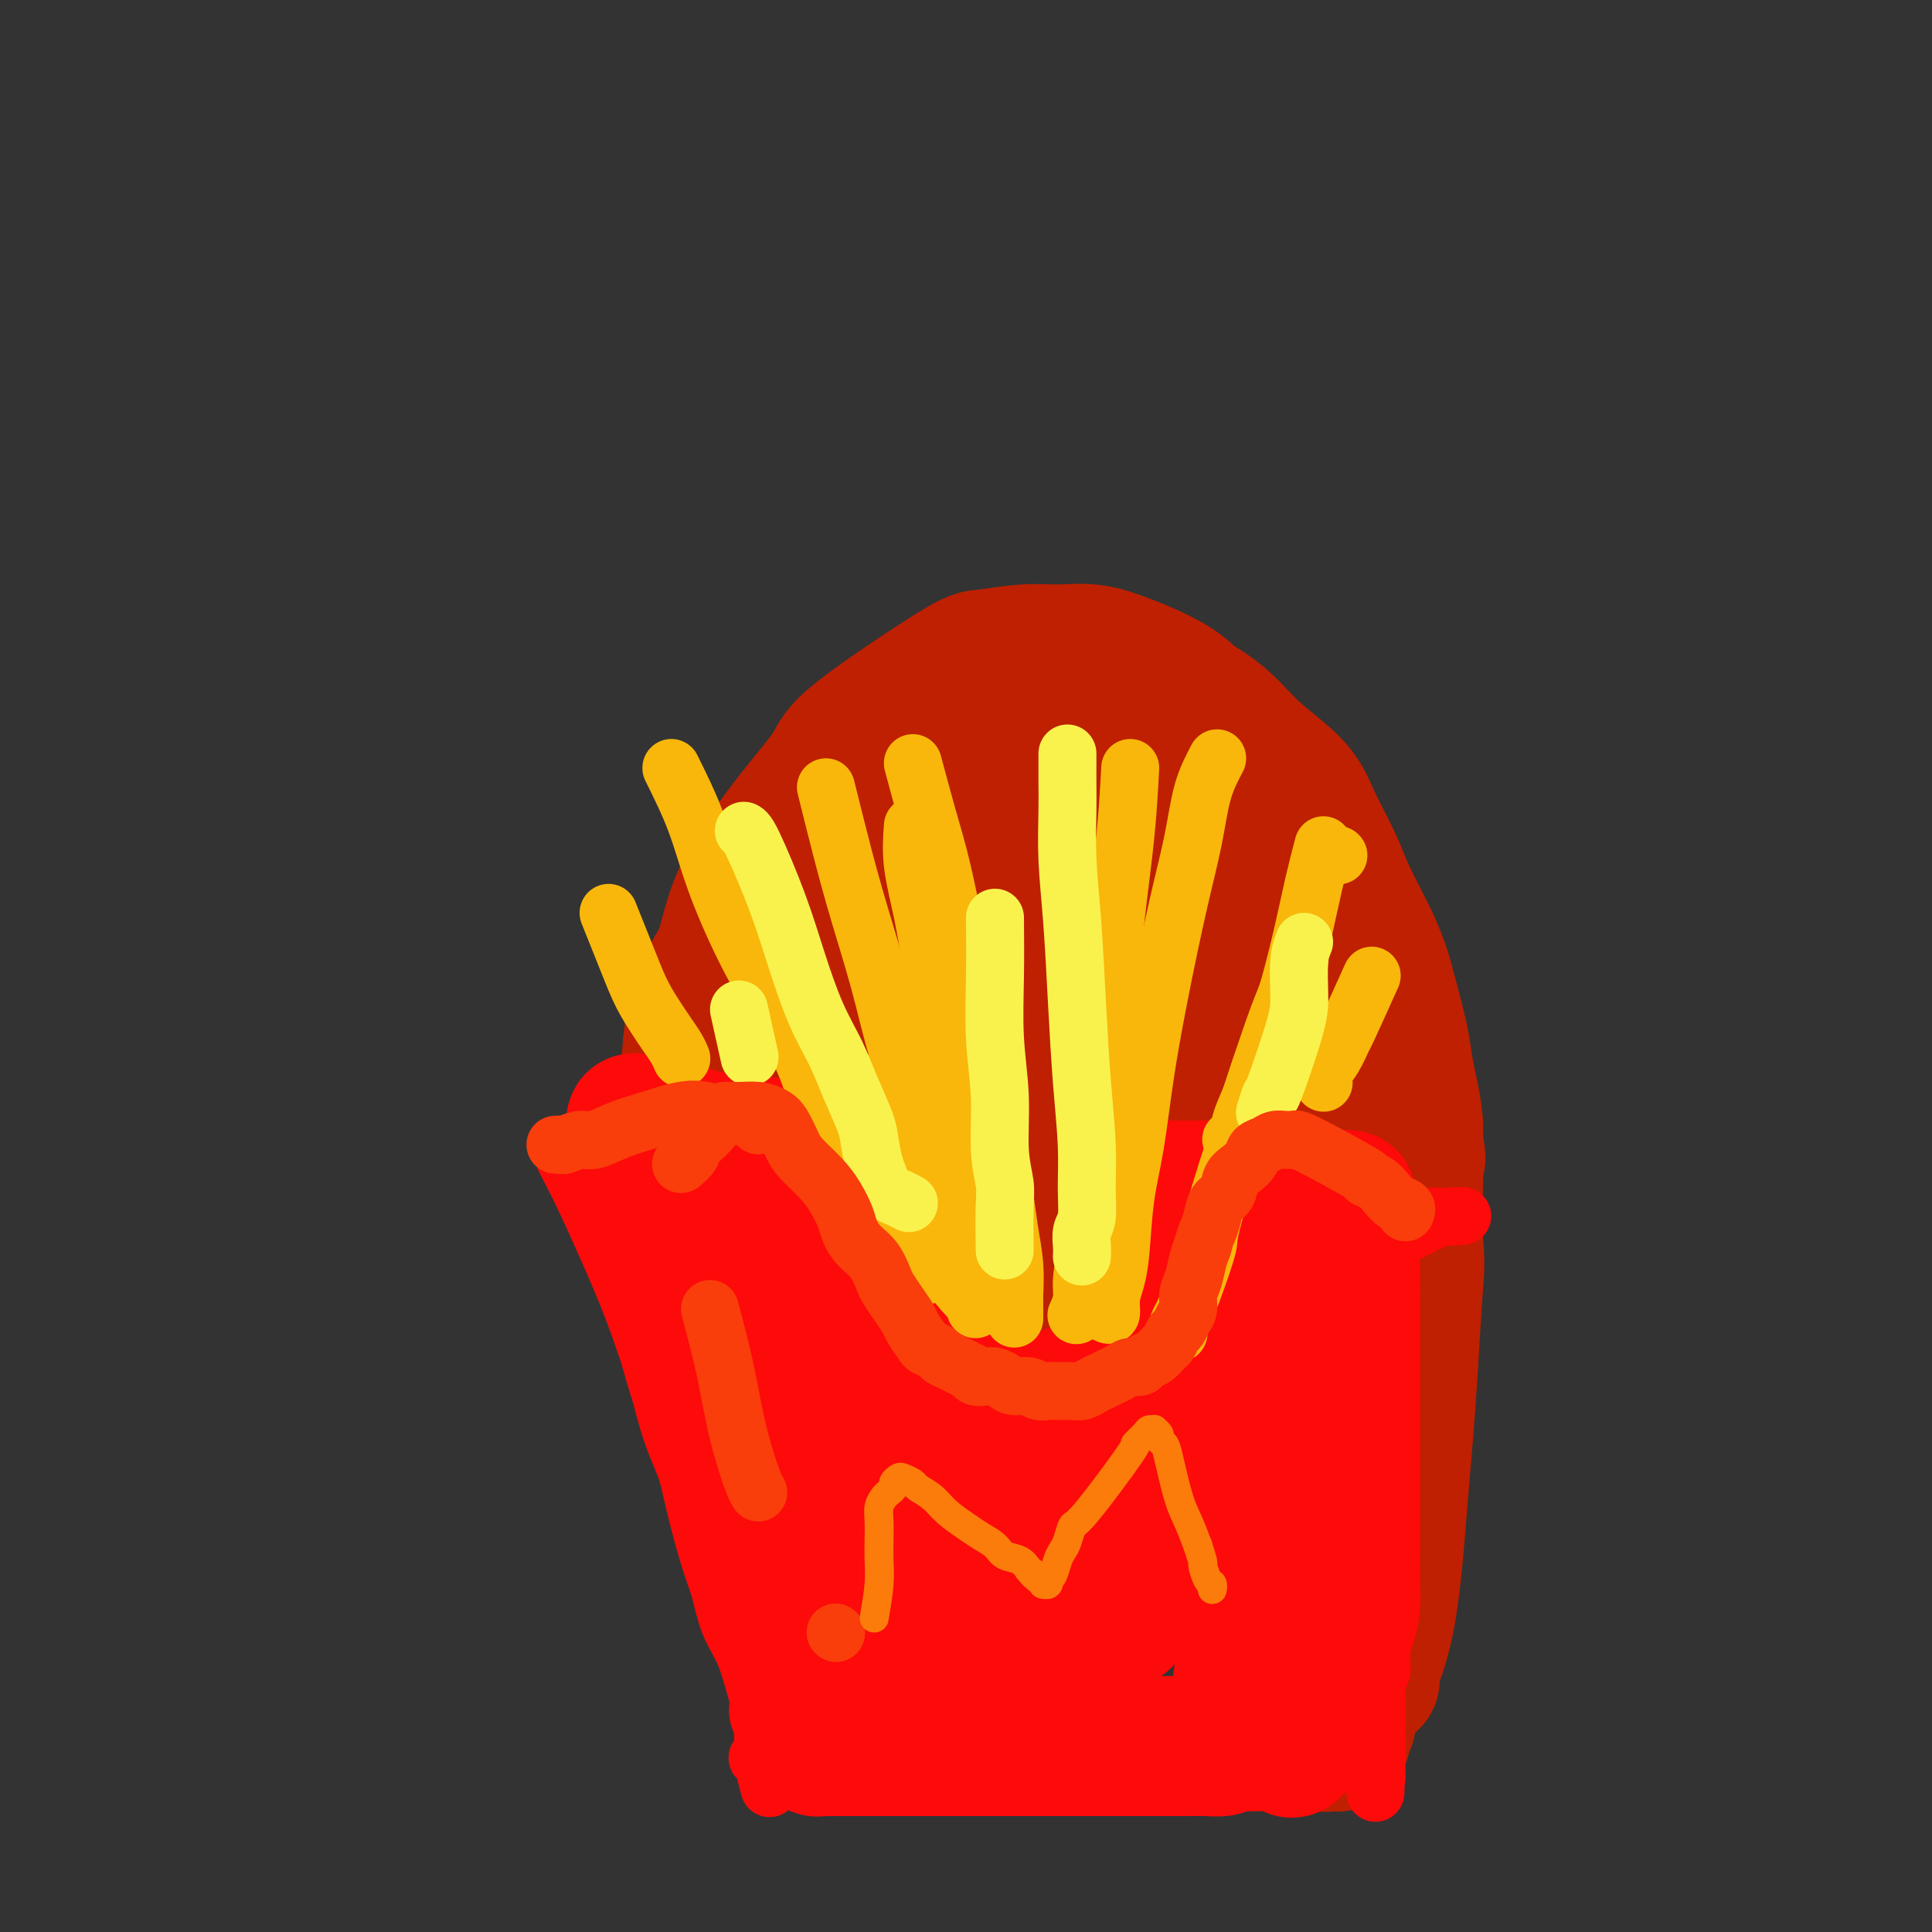 <svg viewBox='0 0 400 400' version='1.1' xmlns='http://www.w3.org/2000/svg' xmlns:xlink='http://www.w3.org/1999/xlink'><rect x="0" y="0" width="400" height="400" fill="#333333" stroke="none"/><g fill='none' stroke='#BF2001' stroke-width='28' stroke-linecap='round' stroke-linejoin='round'><path d='M158,217c-0.489,-1.506 -0.977,-3.012 -1,-5c-0.023,-1.988 0.420,-4.458 1,-7c0.580,-2.542 1.298,-5.155 2,-8c0.702,-2.845 1.388,-5.923 2,-8c0.612,-2.077 1.148,-3.153 2,-5c0.852,-1.847 2.019,-4.466 3,-7c0.981,-2.534 1.777,-4.985 3,-7c1.223,-2.015 2.875,-3.594 4,-5c1.125,-1.406 1.723,-2.638 3,-4c1.277,-1.362 3.233,-2.852 5,-4c1.767,-1.148 3.346,-1.954 5,-3c1.654,-1.046 3.382,-2.333 5,-3c1.618,-0.667 3.127,-0.715 5,-1c1.873,-0.285 4.109,-0.806 6,-1c1.891,-0.194 3.436,-0.060 5,0c1.564,0.060 3.148,0.046 5,0c1.852,-0.046 3.972,-0.122 6,0c2.028,0.122 3.966,0.444 6,1c2.034,0.556 4.165,1.345 6,2c1.835,0.655 3.372,1.175 5,2c1.628,0.825 3.345,1.953 5,3c1.655,1.047 3.248,2.013 5,3c1.752,0.987 3.664,1.997 5,3c1.336,1.003 2.096,2.001 3,3c0.904,0.999 1.952,2.000 3,3'/><path d='M257,169c5.307,3.655 2.574,3.292 2,4c-0.574,0.708 1.012,2.487 2,4c0.988,1.513 1.379,2.758 2,4c0.621,1.242 1.472,2.479 2,4c0.528,1.521 0.734,3.326 1,5c0.266,1.674 0.593,3.218 1,5c0.407,1.782 0.894,3.802 1,6c0.106,2.198 -0.168,4.572 0,7c0.168,2.428 0.777,4.908 1,7c0.223,2.092 0.060,3.795 0,6c-0.060,2.205 -0.016,4.912 0,7c0.016,2.088 0.004,3.557 0,5c-0.004,1.443 -0.000,2.860 0,4c0.000,1.140 -0.004,2.005 0,3c0.004,0.995 0.015,2.121 0,3c-0.015,0.879 -0.057,1.510 0,2c0.057,0.490 0.214,0.838 0,1c-0.214,0.162 -0.800,0.137 -1,0c-0.200,-0.137 -0.015,-0.387 0,-1c0.015,-0.613 -0.140,-1.590 0,-3c0.140,-1.410 0.573,-3.252 1,-5c0.427,-1.748 0.846,-3.401 1,-5c0.154,-1.599 0.041,-3.146 0,-5c-0.041,-1.854 -0.011,-4.017 0,-6c0.011,-1.983 0.004,-3.786 0,-6c-0.004,-2.214 -0.004,-4.839 0,-7c0.004,-2.161 0.012,-3.858 0,-6c-0.012,-2.142 -0.044,-4.729 0,-7c0.044,-2.271 0.166,-4.227 0,-6c-0.166,-1.773 -0.619,-3.364 -1,-5c-0.381,-1.636 -0.691,-3.318 -1,-5'/><path d='M268,179c-0.526,-11.275 -1.340,-5.961 -2,-5c-0.660,0.961 -1.166,-2.429 -2,-5c-0.834,-2.571 -1.996,-4.322 -3,-6c-1.004,-1.678 -1.852,-3.281 -3,-5c-1.148,-1.719 -2.598,-3.552 -4,-5c-1.402,-1.448 -2.757,-2.511 -4,-4c-1.243,-1.489 -2.375,-3.404 -4,-5c-1.625,-1.596 -3.743,-2.874 -6,-4c-2.257,-1.126 -4.653,-2.102 -7,-3c-2.347,-0.898 -4.644,-1.719 -7,-2c-2.356,-0.281 -4.772,-0.021 -7,0c-2.228,0.021 -4.270,-0.196 -7,0c-2.730,0.196 -6.148,0.806 -8,1c-1.852,0.194 -2.136,-0.027 -7,3c-4.864,3.027 -14.307,9.301 -19,13c-4.693,3.699 -4.637,4.824 -6,7c-1.363,2.176 -4.147,5.403 -7,9c-2.853,3.597 -5.776,7.563 -8,11c-2.224,3.437 -3.748,6.345 -5,10c-1.252,3.655 -2.230,8.057 -3,11c-0.770,2.943 -1.331,4.426 -2,7c-0.669,2.574 -1.447,6.239 -2,9c-0.553,2.761 -0.880,4.616 -1,6c-0.120,1.384 -0.032,2.295 0,3c0.032,0.705 0.007,1.204 0,2c-0.007,0.796 0.004,1.890 0,2c-0.004,0.110 -0.022,-0.764 0,-1c0.022,-0.236 0.083,0.167 0,0c-0.083,-0.167 -0.309,-0.905 0,-2c0.309,-1.095 1.155,-2.548 2,-4'/><path d='M146,222c0.812,-2.297 1.840,-4.540 3,-8c1.160,-3.460 2.450,-8.136 4,-12c1.550,-3.864 3.361,-6.916 5,-10c1.639,-3.084 3.108,-6.200 5,-9c1.892,-2.800 4.209,-5.283 6,-8c1.791,-2.717 3.058,-5.668 5,-8c1.942,-2.332 4.558,-4.045 7,-6c2.442,-1.955 4.708,-4.154 7,-6c2.292,-1.846 4.610,-3.341 7,-5c2.390,-1.659 4.852,-3.482 7,-5c2.148,-1.518 3.982,-2.731 6,-4c2.018,-1.269 4.220,-2.595 6,-3c1.780,-0.405 3.138,0.109 5,0c1.862,-0.109 4.226,-0.842 7,-1c2.774,-0.158 5.956,0.258 8,1c2.044,0.742 2.949,1.810 5,3c2.051,1.190 5.247,2.503 8,4c2.753,1.497 5.062,3.179 7,5c1.938,1.821 3.504,3.782 6,6c2.496,2.218 5.921,4.692 8,7c2.079,2.308 2.812,4.450 4,7c1.188,2.550 2.832,5.508 4,8c1.168,2.492 1.861,4.517 3,7c1.139,2.483 2.725,5.423 4,8c1.275,2.577 2.239,4.792 3,7c0.761,2.208 1.318,4.411 2,7c0.682,2.589 1.489,5.564 2,8c0.511,2.436 0.724,4.333 1,6c0.276,1.667 0.613,3.103 1,5c0.387,1.897 0.825,4.256 1,6c0.175,1.744 0.088,2.872 0,4'/><path d='M293,236c1.082,6.140 0.286,3.492 0,3c-0.286,-0.492 -0.062,1.174 0,2c0.062,0.826 -0.039,0.813 0,1c0.039,0.187 0.219,0.575 0,1c-0.219,0.425 -0.838,0.887 -1,1c-0.162,0.113 0.134,-0.125 0,0c-0.134,0.125 -0.699,0.612 -1,1c-0.301,0.388 -0.340,0.677 -1,1c-0.660,0.323 -1.942,0.682 -3,1c-1.058,0.318 -1.893,0.596 -3,1c-1.107,0.404 -2.485,0.934 -4,1c-1.515,0.066 -3.165,-0.334 -5,0c-1.835,0.334 -3.853,1.400 -6,2c-2.147,0.600 -4.421,0.735 -7,1c-2.579,0.265 -5.462,0.660 -8,1c-2.538,0.340 -4.730,0.624 -8,1c-3.270,0.376 -7.616,0.843 -11,1c-3.384,0.157 -5.805,0.002 -9,0c-3.195,-0.002 -7.165,0.147 -11,0c-3.835,-0.147 -7.534,-0.592 -11,-1c-3.466,-0.408 -6.697,-0.779 -10,-1c-3.303,-0.221 -6.677,-0.291 -10,-1c-3.323,-0.709 -6.594,-2.057 -10,-3c-3.406,-0.943 -6.946,-1.480 -10,-2c-3.054,-0.520 -5.620,-1.022 -8,-2c-2.380,-0.978 -4.572,-2.430 -6,-3c-1.428,-0.570 -2.093,-0.258 -3,-1c-0.907,-0.742 -2.058,-2.539 -3,-4c-0.942,-1.461 -1.677,-2.586 -2,-4c-0.323,-1.414 -0.235,-3.118 0,-6c0.235,-2.882 0.618,-6.941 1,-11'/><path d='M143,216c0.435,-4.678 1.024,-7.871 3,-12c1.976,-4.129 5.339,-9.192 9,-13c3.661,-3.808 7.621,-6.360 11,-9c3.379,-2.640 6.179,-5.369 10,-8c3.821,-2.631 8.665,-5.165 13,-7c4.335,-1.835 8.163,-2.971 11,-4c2.837,-1.029 4.683,-1.950 7,-2c2.317,-0.050 5.106,0.771 8,1c2.894,0.229 5.893,-0.135 10,1c4.107,1.135 9.322,3.767 13,6c3.678,2.233 5.818,4.065 8,6c2.182,1.935 4.405,3.971 6,6c1.595,2.029 2.561,4.051 3,6c0.439,1.949 0.351,3.826 0,6c-0.351,2.174 -0.964,4.647 -2,7c-1.036,2.353 -2.496,4.586 -4,7c-1.504,2.414 -3.052,5.007 -5,7c-1.948,1.993 -4.295,3.385 -7,5c-2.705,1.615 -5.767,3.453 -10,5c-4.233,1.547 -9.636,2.801 -14,4c-4.364,1.199 -7.690,2.341 -11,3c-3.310,0.659 -6.606,0.836 -9,1c-2.394,0.164 -3.888,0.317 -6,0c-2.112,-0.317 -4.844,-1.103 -7,-2c-2.156,-0.897 -3.738,-1.906 -5,-3c-1.262,-1.094 -2.206,-2.274 -3,-3c-0.794,-0.726 -1.439,-0.998 -1,-3c0.439,-2.002 1.963,-5.732 4,-10c2.037,-4.268 4.587,-9.072 8,-13c3.413,-3.928 7.689,-6.979 11,-9c3.311,-2.021 5.655,-3.010 8,-4'/><path d='M202,185c3.742,-2.448 3.598,-2.067 5,-2c1.402,0.067 4.349,-0.179 7,0c2.651,0.179 5.007,0.785 7,2c1.993,1.215 3.624,3.041 5,5c1.376,1.959 2.496,4.050 3,6c0.504,1.950 0.393,3.757 0,6c-0.393,2.243 -1.067,4.921 -2,7c-0.933,2.079 -2.126,3.560 -4,5c-1.874,1.440 -4.430,2.839 -7,4c-2.570,1.161 -5.155,2.082 -8,3c-2.845,0.918 -5.949,1.831 -9,2c-3.051,0.169 -6.049,-0.405 -9,-1c-2.951,-0.595 -5.854,-1.210 -8,-2c-2.146,-0.790 -3.533,-1.753 -5,-3c-1.467,-1.247 -3.013,-2.777 -3,-6c0.013,-3.223 1.586,-8.139 3,-11c1.414,-2.861 2.669,-3.668 5,-5c2.331,-1.332 5.739,-3.188 10,-4c4.261,-0.812 9.374,-0.580 14,0c4.626,0.580 8.767,1.508 13,4c4.233,2.492 8.560,6.547 12,10c3.440,3.453 5.992,6.305 8,9c2.008,2.695 3.473,5.234 4,7c0.527,1.766 0.116,2.758 0,4c-0.116,1.242 0.061,2.734 -1,4c-1.061,1.266 -3.362,2.306 -5,3c-1.638,0.694 -2.613,1.042 -5,1c-2.387,-0.042 -6.186,-0.475 -10,-1c-3.814,-0.525 -7.642,-1.141 -11,-2c-3.358,-0.859 -6.245,-1.960 -9,-3c-2.755,-1.040 -5.377,-2.020 -8,-3'/><path d='M194,224c-6.664,-1.754 -4.324,-1.641 -4,-2c0.324,-0.359 -1.367,-1.192 -2,-2c-0.633,-0.808 -0.206,-1.592 0,-2c0.206,-0.408 0.193,-0.439 2,-1c1.807,-0.561 5.436,-1.652 10,-2c4.564,-0.348 10.065,0.046 15,1c4.935,0.954 9.306,2.467 13,4c3.694,1.533 6.710,3.085 9,5c2.290,1.915 3.852,4.191 5,6c1.148,1.809 1.881,3.150 2,4c0.119,0.850 -0.377,1.209 -1,2c-0.623,0.791 -1.373,2.012 -3,3c-1.627,0.988 -4.131,1.741 -6,2c-1.869,0.259 -3.103,0.022 -5,0c-1.897,-0.022 -4.457,0.171 -8,0c-3.543,-0.171 -8.071,-0.707 -10,-1c-1.929,-0.293 -1.261,-0.344 -2,-1c-0.739,-0.656 -2.887,-1.919 -5,-3c-2.113,-1.081 -4.192,-1.981 -6,-3c-1.808,-1.019 -3.343,-2.158 -5,-3c-1.657,-0.842 -3.434,-1.388 -5,-2c-1.566,-0.612 -2.922,-1.288 -4,-2c-1.078,-0.712 -1.878,-1.458 -3,-2c-1.122,-0.542 -2.567,-0.881 -4,-1c-1.433,-0.119 -2.855,-0.019 -4,0c-1.145,0.019 -2.012,-0.045 -3,0c-0.988,0.045 -2.096,0.197 -3,0c-0.904,-0.197 -1.603,-0.744 -2,-1c-0.397,-0.256 -0.491,-0.223 -1,0c-0.509,0.223 -1.431,0.635 -2,1c-0.569,0.365 -0.784,0.682 -1,1'/><path d='M161,225c-3.272,0.166 -1.451,0.580 -1,1c0.451,0.420 -0.468,0.844 -1,1c-0.532,0.156 -0.679,0.042 -1,0c-0.321,-0.042 -0.817,-0.011 -1,0c-0.183,0.011 -0.052,0.003 0,0c0.052,-0.003 0.026,-0.002 0,0'/><path d='M143,231c0.347,1.290 0.693,2.580 1,4c0.307,1.420 0.574,2.972 1,5c0.426,2.028 1.011,4.534 2,7c0.989,2.466 2.382,4.892 4,8c1.618,3.108 3.460,6.897 5,10c1.540,3.103 2.780,5.521 5,9c2.220,3.479 5.422,8.021 8,12c2.578,3.979 4.532,7.395 6,10c1.468,2.605 2.450,4.398 4,6c1.550,1.602 3.667,3.012 6,4c2.333,0.988 4.882,1.553 7,2c2.118,0.447 3.806,0.776 6,1c2.194,0.224 4.894,0.345 8,0c3.106,-0.345 6.616,-1.155 10,-2c3.384,-0.845 6.641,-1.726 10,-3c3.359,-1.274 6.821,-2.943 10,-5c3.179,-2.057 6.077,-4.502 9,-7c2.923,-2.498 5.871,-5.048 8,-7c2.129,-1.952 3.438,-3.307 5,-5c1.562,-1.693 3.377,-3.724 5,-6c1.623,-2.276 3.054,-4.796 4,-7c0.946,-2.204 1.409,-4.094 2,-6c0.591,-1.906 1.312,-3.830 2,-6c0.688,-2.170 1.344,-4.585 2,-7'/><path d='M273,248c1.530,-5.100 0.354,-4.849 0,-6c-0.354,-1.151 0.116,-3.705 0,-6c-0.116,-2.295 -0.816,-4.330 -1,-6c-0.184,-1.670 0.147,-2.975 0,-4c-0.147,-1.025 -0.773,-1.769 -1,-2c-0.227,-0.231 -0.056,0.051 0,0c0.056,-0.051 -0.002,-0.437 0,0c0.002,0.437 0.066,1.695 0,4c-0.066,2.305 -0.260,5.656 -1,10c-0.740,4.344 -2.025,9.681 -3,14c-0.975,4.319 -1.641,7.619 -4,12c-2.359,4.381 -6.409,9.842 -10,14c-3.591,4.158 -6.721,7.013 -10,10c-3.279,2.987 -6.708,6.106 -10,8c-3.292,1.894 -6.448,2.563 -9,3c-2.552,0.437 -4.498,0.643 -7,1c-2.502,0.357 -5.558,0.866 -8,1c-2.442,0.134 -4.269,-0.108 -7,-1c-2.731,-0.892 -6.367,-2.435 -9,-4c-2.633,-1.565 -4.264,-3.152 -6,-5c-1.736,-1.848 -3.576,-3.955 -5,-6c-1.424,-2.045 -2.431,-4.026 -3,-6c-0.569,-1.974 -0.699,-3.940 -1,-6c-0.301,-2.060 -0.772,-4.214 -1,-6c-0.228,-1.786 -0.213,-3.206 0,-4c0.213,-0.794 0.622,-0.963 1,-1c0.378,-0.037 0.723,0.059 2,1c1.277,0.941 3.487,2.726 6,5c2.513,2.274 5.331,5.035 9,8c3.669,2.965 8.191,6.133 12,8c3.809,1.867 6.904,2.434 10,3'/><path d='M217,287c3.249,0.790 6.372,1.265 9,1c2.628,-0.265 4.759,-1.271 9,-3c4.241,-1.729 10.590,-4.180 15,-7c4.410,-2.820 6.880,-6.009 10,-9c3.120,-2.991 6.891,-5.785 10,-8c3.109,-2.215 5.555,-3.851 7,-5c1.445,-1.149 1.890,-1.810 3,-3c1.110,-1.190 2.886,-2.908 4,-4c1.114,-1.092 1.567,-1.558 2,-2c0.433,-0.442 0.845,-0.860 1,-1c0.155,-0.140 0.053,-0.002 0,0c-0.053,0.002 -0.056,-0.132 0,0c0.056,0.132 0.172,0.529 0,1c-0.172,0.471 -0.632,1.017 -1,2c-0.368,0.983 -0.645,2.405 -1,4c-0.355,1.595 -0.787,3.365 -2,6c-1.213,2.635 -3.206,6.136 -4,8c-0.794,1.864 -0.389,2.091 -1,4c-0.611,1.909 -2.239,5.501 -4,8c-1.761,2.499 -3.657,3.904 -5,6c-1.343,2.096 -2.134,4.882 -4,7c-1.866,2.118 -4.807,3.569 -7,5c-2.193,1.431 -3.638,2.841 -6,4c-2.362,1.159 -5.640,2.069 -8,3c-2.360,0.931 -3.801,1.885 -6,3c-2.199,1.115 -5.157,2.390 -8,3c-2.843,0.610 -5.571,0.556 -8,1c-2.429,0.444 -4.558,1.387 -7,2c-2.442,0.613 -5.196,0.896 -7,1c-1.804,0.104 -2.658,0.030 -4,0c-1.342,-0.030 -3.171,-0.015 -5,0'/><path d='M199,314c-5.710,0.666 -4.487,0.330 -5,0c-0.513,-0.330 -2.764,-0.654 -4,-1c-1.236,-0.346 -1.456,-0.713 -2,-1c-0.544,-0.287 -1.411,-0.493 -2,-1c-0.589,-0.507 -0.901,-1.314 -1,-2c-0.099,-0.686 0.016,-1.249 0,-2c-0.016,-0.751 -0.163,-1.688 0,-3c0.163,-1.312 0.637,-2.999 1,-5c0.363,-2.001 0.617,-4.318 1,-7c0.383,-2.682 0.895,-5.731 2,-9c1.105,-3.269 2.803,-6.758 5,-10c2.197,-3.242 4.894,-6.237 7,-9c2.106,-2.763 3.621,-5.293 7,-8c3.379,-2.707 8.623,-5.590 13,-8c4.377,-2.410 7.889,-4.345 11,-6c3.111,-1.655 5.823,-3.029 9,-4c3.177,-0.971 6.821,-1.537 9,-2c2.179,-0.463 2.894,-0.821 6,-2c3.106,-1.179 8.602,-3.178 11,-4c2.398,-0.822 1.697,-0.467 3,-1c1.303,-0.533 4.611,-1.955 7,-3c2.389,-1.045 3.858,-1.715 5,-2c1.142,-0.285 1.955,-0.187 3,0c1.045,0.187 2.321,0.463 3,1c0.679,0.537 0.760,1.337 1,2c0.240,0.663 0.639,1.191 1,2c0.361,0.809 0.685,1.899 1,3c0.315,1.101 0.620,2.213 1,4c0.380,1.787 0.833,4.250 1,6c0.167,1.750 0.048,2.786 0,5c-0.048,2.214 -0.024,5.607 0,9'/><path d='M293,256c0.512,5.884 0.292,7.095 0,11c-0.292,3.905 -0.656,10.503 -1,16c-0.344,5.497 -0.670,9.891 -1,14c-0.330,4.109 -0.666,7.933 -1,12c-0.334,4.067 -0.667,8.378 -1,12c-0.333,3.622 -0.667,6.557 -1,9c-0.333,2.443 -0.663,4.395 -1,6c-0.337,1.605 -0.679,2.864 -1,4c-0.321,1.136 -0.621,2.150 -1,3c-0.379,0.850 -0.837,1.535 -1,2c-0.163,0.465 -0.030,0.711 0,1c0.030,0.289 -0.044,0.621 0,1c0.044,0.379 0.204,0.805 0,1c-0.204,0.195 -0.773,0.160 -1,0c-0.227,-0.160 -0.114,-0.444 0,-1c0.114,-0.556 0.228,-1.385 0,-2c-0.228,-0.615 -0.797,-1.015 -1,-2c-0.203,-0.985 -0.041,-2.554 0,-4c0.041,-1.446 -0.041,-2.769 0,-5c0.041,-2.231 0.203,-5.370 0,-8c-0.203,-2.630 -0.772,-4.751 -1,-7c-0.228,-2.249 -0.114,-4.624 0,-7'/><path d='M281,312c-0.464,-5.961 -0.125,-3.865 0,-4c0.125,-0.135 0.037,-2.501 0,-4c-0.037,-1.499 -0.024,-2.131 0,-3c0.024,-0.869 0.059,-1.974 0,-3c-0.059,-1.026 -0.212,-1.974 0,-3c0.212,-1.026 0.789,-2.131 1,-3c0.211,-0.869 0.057,-1.503 0,-2c-0.057,-0.497 -0.016,-0.856 0,-1c0.016,-0.144 0.008,-0.072 0,0'/><path d='M284,230c0.029,1.758 0.058,3.515 0,5c-0.058,1.485 -0.201,2.696 0,6c0.201,3.304 0.748,8.700 1,14c0.252,5.300 0.209,10.506 0,16c-0.209,5.494 -0.585,11.278 -1,17c-0.415,5.722 -0.867,11.381 -1,16c-0.133,4.619 0.055,8.198 0,12c-0.055,3.802 -0.354,7.827 -1,11c-0.646,3.173 -1.641,5.494 -2,8c-0.359,2.506 -0.082,5.196 0,7c0.082,1.804 -0.031,2.721 0,4c0.031,1.279 0.204,2.920 0,4c-0.204,1.080 -0.787,1.600 -1,2c-0.213,0.400 -0.057,0.681 0,1c0.057,0.319 0.016,0.678 0,1c-0.016,0.322 -0.008,0.607 0,1c0.008,0.393 0.016,0.893 0,1c-0.016,0.107 -0.057,-0.178 0,0c0.057,0.178 0.212,0.821 0,1c-0.212,0.179 -0.793,-0.106 -1,0c-0.207,0.106 -0.042,0.603 0,1c0.042,0.397 -0.040,0.695 0,1c0.040,0.305 0.203,0.618 0,1c-0.203,0.382 -0.771,0.835 -1,1c-0.229,0.165 -0.118,0.044 0,0c0.118,-0.044 0.241,-0.012 0,0c-0.241,0.012 -0.848,0.003 -1,0c-0.152,-0.003 0.151,-0.001 0,0c-0.151,0.001 -0.758,0.000 -1,0c-0.242,-0.000 -0.121,-0.000 0,0'/><path d='M275,361c-0.868,0.536 -1.036,-0.625 -1,-1c0.036,-0.375 0.278,0.035 0,-1c-0.278,-1.035 -1.076,-3.515 -2,-6c-0.924,-2.485 -1.975,-4.976 -3,-9c-1.025,-4.024 -2.026,-9.580 -3,-14c-0.974,-4.420 -1.923,-7.705 -3,-11c-1.077,-3.295 -2.281,-6.602 -3,-10c-0.719,-3.398 -0.952,-6.888 -2,-10c-1.048,-3.112 -2.911,-5.845 -4,-9c-1.089,-3.155 -1.405,-6.730 -2,-10c-0.595,-3.270 -1.470,-6.235 -2,-9c-0.530,-2.765 -0.717,-5.330 -1,-7c-0.283,-1.670 -0.663,-2.447 -1,-4c-0.337,-1.553 -0.630,-3.883 -1,-5c-0.370,-1.117 -0.817,-1.020 -1,-2c-0.183,-0.980 -0.100,-3.037 0,-4c0.100,-0.963 0.219,-0.832 0,-1c-0.219,-0.168 -0.776,-0.633 -1,-1c-0.224,-0.367 -0.116,-0.635 0,-1c0.116,-0.365 0.238,-0.828 0,-1c-0.238,-0.172 -0.837,-0.052 -1,0c-0.163,0.052 0.111,0.035 0,0c-0.111,-0.035 -0.608,-0.088 -1,0c-0.392,0.088 -0.680,0.318 -2,1c-1.320,0.682 -3.674,1.815 -6,3c-2.326,1.185 -4.626,2.423 -7,4c-2.374,1.577 -4.822,3.495 -7,5c-2.178,1.505 -4.086,2.598 -6,4c-1.914,1.402 -3.832,3.115 -5,4c-1.168,0.885 -1.584,0.943 -2,1'/><path d='M208,267c-5.944,3.415 -2.304,1.451 -1,1c1.304,-0.451 0.272,0.610 0,1c-0.272,0.390 0.218,0.107 1,0c0.782,-0.107 1.858,-0.039 3,0c1.142,0.039 2.351,0.049 4,0c1.649,-0.049 3.738,-0.157 6,0c2.262,0.157 4.697,0.578 7,1c2.303,0.422 4.473,0.845 6,1c1.527,0.155 2.411,0.042 3,0c0.589,-0.042 0.883,-0.012 1,0c0.117,0.012 0.059,0.006 0,0'/></g>
<g fill='none' stroke='#FD0A0A' stroke-width='12' stroke-linecap='round' stroke-linejoin='round'><path d='M123,242c1.584,0.220 3.168,0.440 5,1c1.832,0.560 3.911,1.461 6,2c2.089,0.539 4.189,0.718 6,1c1.811,0.282 3.335,0.668 5,1c1.665,0.332 3.471,0.611 5,1c1.529,0.389 2.780,0.889 4,1c1.220,0.111 2.408,-0.166 4,0c1.592,0.166 3.590,0.776 5,1c1.410,0.224 2.234,0.064 3,0c0.766,-0.064 1.473,-0.031 2,0c0.527,0.031 0.873,0.060 1,0c0.127,-0.060 0.034,-0.208 0,0c-0.034,0.208 -0.010,0.774 0,1c0.010,0.226 0.005,0.113 0,0'/><path d='M169,251c7.121,1.405 1.922,0.418 0,0c-1.922,-0.418 -0.568,-0.267 0,0c0.568,0.267 0.348,0.651 0,1c-0.348,0.349 -0.826,0.663 -1,1c-0.174,0.337 -0.044,0.698 0,1c0.044,0.302 0.002,0.546 0,1c-0.002,0.454 0.037,1.118 0,2c-0.037,0.882 -0.151,1.983 0,3c0.151,1.017 0.565,1.949 1,3c0.435,1.051 0.890,2.221 1,3c0.110,0.779 -0.124,1.167 0,2c0.124,0.833 0.607,2.111 1,3c0.393,0.889 0.698,1.390 1,2c0.302,0.610 0.602,1.329 1,2c0.398,0.671 0.895,1.293 1,2c0.105,0.707 -0.183,1.497 0,2c0.183,0.503 0.837,0.717 1,1c0.163,0.283 -0.164,0.635 0,1c0.164,0.365 0.818,0.742 1,1c0.182,0.258 -0.107,0.398 0,1c0.107,0.602 0.610,1.667 1,2c0.390,0.333 0.667,-0.065 1,0c0.333,0.065 0.721,0.595 1,1c0.279,0.405 0.448,0.686 1,1c0.552,0.314 1.488,0.662 2,1c0.512,0.338 0.601,0.665 1,1c0.399,0.335 1.107,0.678 2,1c0.893,0.322 1.971,0.622 3,1c1.029,0.378 2.008,0.832 3,1c0.992,0.168 1.998,0.048 3,0c1.002,-0.048 2.001,-0.024 3,0'/><path d='M197,292c3.874,1.088 3.560,0.306 4,0c0.440,-0.306 1.636,-0.138 3,0c1.364,0.138 2.897,0.244 4,0c1.103,-0.244 1.776,-0.839 3,-1c1.224,-0.161 2.998,0.111 4,0c1.002,-0.111 1.231,-0.606 2,-1c0.769,-0.394 2.079,-0.687 3,-1c0.921,-0.313 1.454,-0.646 2,-1c0.546,-0.354 1.106,-0.728 2,-1c0.894,-0.272 2.123,-0.443 3,-1c0.877,-0.557 1.401,-1.500 2,-2c0.599,-0.500 1.274,-0.557 2,-1c0.726,-0.443 1.504,-1.274 2,-2c0.496,-0.726 0.711,-1.348 1,-2c0.289,-0.652 0.652,-1.333 1,-2c0.348,-0.667 0.683,-1.318 1,-2c0.317,-0.682 0.618,-1.393 1,-2c0.382,-0.607 0.844,-1.108 1,-2c0.156,-0.892 0.004,-2.174 0,-3c-0.004,-0.826 0.139,-1.195 0,-2c-0.139,-0.805 -0.562,-2.047 -1,-3c-0.438,-0.953 -0.892,-1.617 -1,-2c-0.108,-0.383 0.129,-0.485 0,-1c-0.129,-0.515 -0.623,-1.445 -1,-2c-0.377,-0.555 -0.637,-0.736 -1,-1c-0.363,-0.264 -0.828,-0.609 -1,-1c-0.172,-0.391 -0.049,-0.826 0,-1c0.049,-0.174 0.025,-0.087 0,0'/><path d='M233,255c-0.617,-2.011 0.339,-0.539 1,0c0.661,0.539 1.025,0.144 2,0c0.975,-0.144 2.561,-0.039 4,0c1.439,0.039 2.732,0.010 4,0c1.268,-0.010 2.510,-0.003 4,0c1.490,0.003 3.227,0.000 5,0c1.773,-0.000 3.580,0.001 5,0c1.420,-0.001 2.452,-0.004 4,0c1.548,0.004 3.612,0.015 5,0c1.388,-0.015 2.101,-0.057 3,0c0.899,0.057 1.984,0.211 3,0c1.016,-0.211 1.962,-0.788 3,-1c1.038,-0.212 2.169,-0.061 3,0c0.831,0.061 1.363,0.030 2,0c0.637,-0.030 1.378,-0.061 2,0c0.622,0.061 1.126,0.212 2,0c0.874,-0.212 2.118,-0.789 3,-1c0.882,-0.211 1.402,-0.055 2,0c0.598,0.055 1.273,0.011 2,0c0.727,-0.011 1.505,0.011 2,0c0.495,-0.011 0.707,-0.056 1,0c0.293,0.056 0.667,0.211 1,0c0.333,-0.211 0.625,-0.789 1,-1c0.375,-0.211 0.832,-0.057 1,0c0.168,0.057 0.048,0.016 0,0c-0.048,-0.016 -0.024,-0.008 0,0'/><path d='M298,252c9.816,-0.469 1.856,-0.141 -1,0c-2.856,0.141 -0.607,0.094 0,0c0.607,-0.094 -0.429,-0.237 -1,0c-0.571,0.237 -0.678,0.852 -1,1c-0.322,0.148 -0.860,-0.171 -1,0c-0.140,0.171 0.117,0.834 0,1c-0.117,0.166 -0.609,-0.163 -1,0c-0.391,0.163 -0.683,0.819 -1,1c-0.317,0.181 -0.659,-0.112 -1,0c-0.341,0.112 -0.680,0.631 -1,1c-0.320,0.369 -0.622,0.588 -1,1c-0.378,0.412 -0.833,1.016 -1,2c-0.167,0.984 -0.045,2.349 0,4c0.045,1.651 0.012,3.590 0,6c-0.012,2.410 -0.003,5.292 0,9c0.003,3.708 0.001,8.241 0,12c-0.001,3.759 0.001,6.745 0,10c-0.001,3.255 -0.003,6.779 0,10c0.003,3.221 0.011,6.139 0,9c-0.011,2.861 -0.040,5.666 0,8c0.040,2.334 0.151,4.196 0,6c-0.151,1.804 -0.562,3.550 -1,5c-0.438,1.450 -0.902,2.604 -1,4c-0.098,1.396 0.170,3.035 0,4c-0.170,0.965 -0.778,1.256 -1,2c-0.222,0.744 -0.060,1.943 0,3c0.060,1.057 0.016,1.974 0,3c-0.016,1.026 -0.004,2.162 0,3c0.004,0.838 0.001,1.380 0,2c-0.001,0.620 -0.000,1.320 0,2c0.000,0.680 0.000,1.340 0,2'/><path d='M285,363c-0.464,15.647 -0.124,4.766 0,1c0.124,-3.766 0.033,-0.417 0,1c-0.033,1.417 -0.009,0.901 0,1c0.009,0.099 0.002,0.811 0,1c-0.002,0.189 -0.001,-0.145 0,0c0.001,0.145 0.000,0.770 0,1c-0.000,0.230 -0.000,0.066 0,0c0.000,-0.066 0.000,-0.033 0,0'/><path d='M117,240c1.245,2.413 2.490,4.826 4,8c1.510,3.174 3.285,7.109 5,11c1.715,3.891 3.369,7.737 5,12c1.631,4.263 3.238,8.941 5,14c1.762,5.059 3.678,10.498 5,15c1.322,4.502 2.048,8.068 3,12c0.952,3.932 2.128,8.232 3,11c0.872,2.768 1.439,4.005 2,6c0.561,1.995 1.116,4.750 2,7c0.884,2.250 2.097,3.996 3,6c0.903,2.004 1.495,4.266 2,6c0.505,1.734 0.924,2.940 1,4c0.076,1.060 -0.190,1.975 0,3c0.190,1.025 0.835,2.159 1,3c0.165,0.841 -0.151,1.388 0,2c0.151,0.612 0.770,1.288 1,2c0.230,0.712 0.072,1.459 0,2c-0.072,0.541 -0.058,0.876 0,1c0.058,0.124 0.159,0.035 0,0c-0.159,-0.035 -0.580,-0.018 -1,0'/><path d='M158,365c2.615,10.116 0.651,2.907 0,0c-0.651,-2.907 0.009,-1.511 0,-1c-0.009,0.511 -0.688,0.138 -1,0c-0.312,-0.138 -0.257,-0.041 0,0c0.257,0.041 0.716,0.026 1,0c0.284,-0.026 0.394,-0.063 1,0c0.606,0.063 1.709,0.227 3,0c1.291,-0.227 2.770,-0.845 5,-1c2.230,-0.155 5.211,0.155 8,0c2.789,-0.155 5.387,-0.773 10,-1c4.613,-0.227 11.242,-0.061 16,0c4.758,0.061 7.645,0.017 11,0c3.355,-0.017 7.177,-0.009 11,0'/><path d='M223,362c11.984,-0.469 9.443,-0.141 10,0c0.557,0.141 4.211,0.094 7,0c2.789,-0.094 4.714,-0.235 7,0c2.286,0.235 4.932,0.847 7,1c2.068,0.153 3.556,-0.151 5,0c1.444,0.151 2.844,0.759 4,1c1.156,0.241 2.068,0.117 3,0c0.932,-0.117 1.886,-0.228 3,0c1.114,0.228 2.390,0.793 3,1c0.610,0.207 0.555,0.055 1,0c0.445,-0.055 1.389,-0.015 2,0c0.611,0.015 0.889,0.004 1,0c0.111,-0.004 0.056,-0.002 0,0'/></g>
<g fill='none' stroke='#FD0A0A' stroke-width='28' stroke-linecap='round' stroke-linejoin='round'><path d='M144,235c1.348,2.286 2.697,4.573 4,7c1.303,2.427 2.562,4.995 4,8c1.438,3.005 3.057,6.448 4,9c0.943,2.552 1.211,4.214 2,6c0.789,1.786 2.099,3.697 3,6c0.901,2.303 1.392,4.998 2,7c0.608,2.002 1.333,3.310 2,5c0.667,1.690 1.278,3.760 2,6c0.722,2.240 1.556,4.648 2,6c0.444,1.352 0.496,1.647 1,3c0.504,1.353 1.458,3.762 2,5c0.542,1.238 0.671,1.304 1,2c0.329,0.696 0.859,2.021 1,3c0.141,0.979 -0.106,1.610 0,2c0.106,0.390 0.564,0.538 1,1c0.436,0.462 0.848,1.236 1,2c0.152,0.764 0.043,1.517 0,2c-0.043,0.483 -0.022,0.697 0,1c0.022,0.303 0.044,0.697 0,1c-0.044,0.303 -0.156,0.515 0,1c0.156,0.485 0.578,1.242 1,2'/><path d='M177,320c2.431,7.958 0.508,3.354 0,2c-0.508,-1.354 0.400,0.542 1,2c0.600,1.458 0.894,2.479 1,3c0.106,0.521 0.025,0.542 0,1c-0.025,0.458 0.005,1.353 0,2c-0.005,0.647 -0.045,1.045 0,1c0.045,-0.045 0.175,-0.535 0,-1c-0.175,-0.465 -0.655,-0.907 -1,-2c-0.345,-1.093 -0.556,-2.837 -1,-4c-0.444,-1.163 -1.122,-1.745 -2,-4c-0.878,-2.255 -1.956,-6.185 -3,-9c-1.044,-2.815 -2.053,-4.516 -3,-7c-0.947,-2.484 -1.831,-5.751 -3,-9c-1.169,-3.249 -2.623,-6.479 -4,-9c-1.377,-2.521 -2.676,-4.334 -4,-7c-1.324,-2.666 -2.671,-6.186 -4,-9c-1.329,-2.814 -2.639,-4.922 -4,-7c-1.361,-2.078 -2.774,-4.127 -4,-6c-1.226,-1.873 -2.265,-3.570 -3,-5c-0.735,-1.430 -1.166,-2.593 -2,-4c-0.834,-1.407 -2.069,-3.059 -3,-4c-0.931,-0.941 -1.556,-1.170 -2,-2c-0.444,-0.830 -0.707,-2.261 -1,-3c-0.293,-0.739 -0.615,-0.786 -1,-1c-0.385,-0.214 -0.835,-0.596 -1,-1c-0.165,-0.404 -0.047,-0.830 0,-1c0.047,-0.170 0.024,-0.085 0,0'/><path d='M133,236c-4.137,-7.735 0.020,-2.073 2,0c1.980,2.073 1.783,0.556 2,0c0.217,-0.556 0.847,-0.150 2,0c1.153,0.150 2.831,0.044 4,0c1.169,-0.044 1.831,-0.027 3,0c1.169,0.027 2.844,0.064 4,0c1.156,-0.064 1.791,-0.228 3,0c1.209,0.228 2.992,0.849 4,1c1.008,0.151 1.240,-0.170 2,0c0.760,0.170 2.049,0.829 3,1c0.951,0.171 1.565,-0.146 2,0c0.435,0.146 0.691,0.756 1,1c0.309,0.244 0.670,0.122 1,0c0.330,-0.122 0.628,-0.243 1,0c0.372,0.243 0.818,0.849 1,1c0.182,0.151 0.101,-0.152 0,0c-0.101,0.152 -0.223,0.759 0,1c0.223,0.241 0.792,0.116 1,0c0.208,-0.116 0.056,-0.224 0,0c-0.056,0.224 -0.016,0.780 0,1c0.016,0.220 0.008,0.103 0,0c-0.008,-0.103 -0.017,-0.194 0,0c0.017,0.194 0.060,0.673 0,1c-0.060,0.327 -0.223,0.502 0,1c0.223,0.498 0.833,1.318 1,2c0.167,0.682 -0.110,1.224 0,2c0.110,0.776 0.607,1.786 1,3c0.393,1.214 0.684,2.633 1,4c0.316,1.367 0.658,2.684 1,4'/><path d='M173,259c0.953,3.413 0.835,2.447 1,3c0.165,0.553 0.612,2.627 1,4c0.388,1.373 0.718,2.045 1,3c0.282,0.955 0.515,2.191 1,3c0.485,0.809 1.222,1.189 2,2c0.778,0.811 1.597,2.051 2,3c0.403,0.949 0.391,1.606 1,2c0.609,0.394 1.839,0.525 3,1c1.161,0.475 2.252,1.293 3,2c0.748,0.707 1.152,1.302 2,2c0.848,0.698 2.141,1.497 3,2c0.859,0.503 1.283,0.709 2,1c0.717,0.291 1.728,0.666 3,1c1.272,0.334 2.805,0.625 4,1c1.195,0.375 2.052,0.833 3,1c0.948,0.167 1.987,0.042 3,0c1.013,-0.042 1.999,-0.000 3,0c1.001,0.000 2.015,-0.041 3,0c0.985,0.041 1.940,0.163 3,0c1.060,-0.163 2.223,-0.610 3,-1c0.777,-0.390 1.167,-0.723 2,-1c0.833,-0.277 2.110,-0.498 3,-1c0.890,-0.502 1.394,-1.285 2,-2c0.606,-0.715 1.314,-1.360 2,-2c0.686,-0.640 1.349,-1.274 2,-2c0.651,-0.726 1.288,-1.545 2,-2c0.712,-0.455 1.497,-0.544 2,-1c0.503,-0.456 0.722,-1.277 1,-2c0.278,-0.723 0.613,-1.349 1,-2c0.387,-0.651 0.825,-1.329 1,-2c0.175,-0.671 0.088,-1.336 0,-2'/><path d='M238,270c2.236,-3.231 1.327,-2.809 1,-3c-0.327,-0.191 -0.073,-0.996 0,-2c0.073,-1.004 -0.037,-2.208 0,-3c0.037,-0.792 0.221,-1.172 0,-2c-0.221,-0.828 -0.848,-2.106 -1,-3c-0.152,-0.894 0.171,-1.405 0,-2c-0.171,-0.595 -0.834,-1.272 -1,-2c-0.166,-0.728 0.166,-1.505 0,-2c-0.166,-0.495 -0.829,-0.706 -1,-1c-0.171,-0.294 0.151,-0.671 0,-1c-0.151,-0.329 -0.773,-0.610 -1,-1c-0.227,-0.390 -0.058,-0.889 0,-1c0.058,-0.111 0.004,0.166 0,0c-0.004,-0.166 0.041,-0.777 0,-1c-0.041,-0.223 -0.170,-0.060 0,0c0.170,0.060 0.638,0.016 1,0c0.362,-0.016 0.620,-0.004 1,0c0.380,0.004 0.884,0.001 2,0c1.116,-0.001 2.846,-0.001 4,0c1.154,0.001 1.733,0.004 3,0c1.267,-0.004 3.221,-0.015 5,0c1.779,0.015 3.384,0.057 5,0c1.616,-0.057 3.244,-0.212 5,0c1.756,0.212 3.640,0.793 5,1c1.360,0.207 2.197,0.041 3,0c0.803,-0.041 1.574,0.041 2,0c0.426,-0.041 0.509,-0.207 1,0c0.491,0.207 1.389,0.788 2,1c0.611,0.212 0.934,0.057 1,0c0.066,-0.057 -0.124,-0.016 0,0c0.124,0.016 0.562,0.008 1,0'/><path d='M276,248c6.338,0.090 1.684,-0.185 0,0c-1.684,0.185 -0.399,0.829 0,1c0.399,0.171 -0.089,-0.133 0,0c0.089,0.133 0.756,0.701 1,1c0.244,0.299 0.066,0.328 0,1c-0.066,0.672 -0.020,1.988 0,3c0.020,1.012 0.016,1.720 0,3c-0.016,1.280 -0.042,3.133 0,6c0.042,2.867 0.152,6.749 0,10c-0.152,3.251 -0.567,5.872 -1,9c-0.433,3.128 -0.886,6.764 -1,10c-0.114,3.236 0.109,6.073 0,9c-0.109,2.927 -0.551,5.944 -1,9c-0.449,3.056 -0.904,6.151 -1,9c-0.096,2.849 0.167,5.451 0,8c-0.167,2.549 -0.763,5.046 -1,7c-0.237,1.954 -0.116,3.367 0,5c0.116,1.633 0.228,3.487 0,5c-0.228,1.513 -0.797,2.686 -1,4c-0.203,1.314 -0.040,2.768 0,4c0.040,1.232 -0.042,2.243 0,3c0.042,0.757 0.209,1.261 0,2c-0.209,0.739 -0.792,1.715 -1,2c-0.208,0.285 -0.041,-0.120 0,0c0.041,0.120 -0.045,0.763 0,1c0.045,0.237 0.222,0.066 0,0c-0.222,-0.066 -0.843,-0.028 -1,0c-0.157,0.028 0.150,0.046 0,0c-0.150,-0.046 -0.757,-0.156 -1,0c-0.243,0.156 -0.121,0.578 0,1'/><path d='M268,361c-0.744,2.630 -0.603,0.705 -1,0c-0.397,-0.705 -1.331,-0.189 -2,0c-0.669,0.189 -1.073,0.050 -2,0c-0.927,-0.050 -2.377,-0.013 -4,0c-1.623,0.013 -3.419,0.000 -5,0c-1.581,-0.000 -2.946,0.011 -5,0c-2.054,-0.011 -4.795,-0.044 -7,0c-2.205,0.044 -3.872,0.164 -6,0c-2.128,-0.164 -4.716,-0.611 -7,-1c-2.284,-0.389 -4.266,-0.719 -6,-1c-1.734,-0.281 -3.222,-0.512 -5,-1c-1.778,-0.488 -3.847,-1.234 -6,-2c-2.153,-0.766 -4.388,-1.553 -6,-2c-1.612,-0.447 -2.599,-0.553 -4,-1c-1.401,-0.447 -3.216,-1.233 -5,-2c-1.784,-0.767 -3.535,-1.515 -5,-2c-1.465,-0.485 -2.642,-0.707 -4,-1c-1.358,-0.293 -2.895,-0.656 -4,-1c-1.105,-0.344 -1.777,-0.669 -3,-1c-1.223,-0.331 -2.996,-0.667 -4,-1c-1.004,-0.333 -1.239,-0.664 -2,-1c-0.761,-0.336 -2.049,-0.677 -3,-1c-0.951,-0.323 -1.565,-0.626 -2,-1c-0.435,-0.374 -0.690,-0.817 -1,-1c-0.310,-0.183 -0.676,-0.104 -1,0c-0.324,0.104 -0.608,0.235 -1,0c-0.392,-0.235 -0.892,-0.837 -1,-1c-0.108,-0.163 0.177,0.111 0,0c-0.177,-0.111 -0.817,-0.607 -1,-1c-0.183,-0.393 0.091,-0.684 0,-1c-0.091,-0.316 -0.545,-0.658 -1,-1'/><path d='M164,337c-2.159,-1.306 -1.056,-0.570 -1,-1c0.056,-0.430 -0.936,-2.024 -2,-4c-1.064,-1.976 -2.199,-4.333 -3,-6c-0.801,-1.667 -1.267,-2.645 -2,-5c-0.733,-2.355 -1.733,-6.087 -3,-10c-1.267,-3.913 -2.799,-8.008 -4,-11c-1.201,-2.992 -2.069,-4.883 -3,-8c-0.931,-3.117 -1.923,-7.461 -3,-11c-1.077,-3.539 -2.239,-6.275 -3,-9c-0.761,-2.725 -1.122,-5.440 -2,-8c-0.878,-2.560 -2.274,-4.965 -3,-7c-0.726,-2.035 -0.783,-3.699 -1,-5c-0.217,-1.301 -0.594,-2.239 -1,-3c-0.406,-0.761 -0.841,-1.346 -1,-2c-0.159,-0.654 -0.044,-1.377 0,-2c0.044,-0.623 0.015,-1.146 0,-1c-0.015,0.146 -0.018,0.960 0,1c0.018,0.040 0.056,-0.692 1,1c0.944,1.692 2.793,5.810 4,10c1.207,4.190 1.773,8.451 3,14c1.227,5.549 3.116,12.387 5,18c1.884,5.613 3.765,10.002 5,14c1.235,3.998 1.826,7.606 3,11c1.174,3.394 2.930,6.575 4,9c1.070,2.425 1.452,4.095 2,6c0.548,1.905 1.260,4.046 2,6c0.740,1.954 1.508,3.720 2,5c0.492,1.280 0.709,2.076 1,3c0.291,0.924 0.654,1.978 1,3c0.346,1.022 0.673,2.011 1,3'/><path d='M166,348c5.503,16.505 2.259,6.268 1,3c-1.259,-3.268 -0.535,0.434 0,2c0.535,1.566 0.879,0.997 1,1c0.121,0.003 0.018,0.579 0,1c-0.018,0.421 0.048,0.687 0,1c-0.048,0.313 -0.209,0.672 0,1c0.209,0.328 0.788,0.627 1,1c0.212,0.373 0.057,0.822 0,1c-0.057,0.178 -0.015,0.085 0,0c0.015,-0.085 0.003,-0.163 0,0c-0.003,0.163 0.002,0.565 0,1c-0.002,0.435 -0.011,0.901 0,1c0.011,0.099 0.042,-0.170 0,0c-0.042,0.170 -0.157,0.778 0,1c0.157,0.222 0.588,0.060 1,0c0.412,-0.060 0.807,-0.016 1,0c0.193,0.016 0.184,0.004 1,0c0.816,-0.004 2.455,-0.001 4,0c1.545,0.001 2.994,0.000 5,0c2.006,-0.000 4.569,-0.000 7,0c2.431,0.000 4.732,0.000 7,0c2.268,-0.000 4.505,-0.000 7,0c2.495,0.000 5.249,0.000 8,0c2.751,-0.000 5.500,-0.000 8,0c2.500,0.000 4.750,0.000 7,0'/><path d='M225,362c9.852,-0.000 7.482,-0.000 8,0c0.518,0.000 3.925,0.001 6,0c2.075,-0.001 2.819,-0.003 4,0c1.181,0.003 2.800,0.012 4,0c1.200,-0.012 1.981,-0.046 3,0c1.019,0.046 2.277,0.173 3,0c0.723,-0.173 0.911,-0.644 1,-1c0.089,-0.356 0.080,-0.597 0,-1c-0.080,-0.403 -0.229,-0.970 0,-1c0.229,-0.030 0.836,0.475 1,0c0.164,-0.475 -0.115,-1.932 0,-3c0.115,-1.068 0.623,-1.747 1,-3c0.377,-1.253 0.623,-3.079 1,-6c0.377,-2.921 0.886,-6.939 1,-10c0.114,-3.061 -0.165,-5.167 0,-9c0.165,-3.833 0.776,-9.393 1,-14c0.224,-4.607 0.061,-8.262 0,-12c-0.061,-3.738 -0.020,-7.560 0,-11c0.020,-3.440 0.019,-6.500 0,-9c-0.019,-2.500 -0.057,-4.441 0,-6c0.057,-1.559 0.211,-2.736 0,-4c-0.211,-1.264 -0.785,-2.615 -1,-4c-0.215,-1.385 -0.072,-2.806 0,-4c0.072,-1.194 0.072,-2.163 0,-3c-0.072,-0.837 -0.217,-1.543 0,-2c0.217,-0.457 0.796,-0.665 1,-1c0.204,-0.335 0.033,-0.797 0,-1c-0.033,-0.203 0.074,-0.147 0,0c-0.074,0.147 -0.328,0.386 -1,3c-0.672,2.614 -1.764,7.604 -3,13c-1.236,5.396 -2.618,11.198 -4,17'/><path d='M251,290c-1.914,7.333 -2.699,9.667 -4,13c-1.301,3.333 -3.118,7.666 -4,11c-0.882,3.334 -0.828,5.669 -2,8c-1.172,2.331 -3.570,4.656 -5,7c-1.430,2.344 -1.891,4.706 -3,6c-1.109,1.294 -2.866,1.521 -4,2c-1.134,0.479 -1.646,1.211 -3,2c-1.354,0.789 -3.550,1.634 -5,2c-1.450,0.366 -2.155,0.253 -3,0c-0.845,-0.253 -1.831,-0.645 -4,-2c-2.169,-1.355 -5.523,-3.671 -8,-6c-2.477,-2.329 -4.079,-4.671 -6,-7c-1.921,-2.329 -4.160,-4.647 -6,-7c-1.840,-2.353 -3.279,-4.742 -5,-7c-1.721,-2.258 -3.724,-4.384 -5,-6c-1.276,-1.616 -1.826,-2.722 -2,-4c-0.174,-1.278 0.028,-2.727 0,-4c-0.028,-1.273 -0.284,-2.368 0,-3c0.284,-0.632 1.110,-0.801 2,-1c0.890,-0.199 1.843,-0.429 5,1c3.157,1.429 8.517,4.515 13,7c4.483,2.485 8.089,4.368 12,6c3.911,1.632 8.126,3.013 12,4c3.874,0.987 7.407,1.581 10,2c2.593,0.419 4.247,0.662 6,0c1.753,-0.662 3.604,-2.230 5,-3c1.396,-0.770 2.338,-0.742 3,-1c0.662,-0.258 1.043,-0.801 1,-1c-0.043,-0.199 -0.512,-0.054 -1,0c-0.488,0.054 -0.997,0.015 -2,0c-1.003,-0.015 -2.502,-0.008 -4,0'/><path d='M244,309c-2.288,0.408 -5.008,1.929 -8,4c-2.992,2.071 -6.255,4.691 -9,7c-2.745,2.309 -4.973,4.306 -7,6c-2.027,1.694 -3.853,3.085 -5,4c-1.147,0.915 -1.614,1.356 -2,2c-0.386,0.644 -0.691,1.492 -1,2c-0.309,0.508 -0.622,0.675 -1,1c-0.378,0.325 -0.822,0.807 -1,1c-0.178,0.193 -0.089,0.096 0,0'/></g>
<g fill='none' stroke='#F9B70B' stroke-width='12' stroke-linecap='round' stroke-linejoin='round'><path d='M189,171c-0.180,2.508 -0.360,5.016 0,8c0.360,2.984 1.261,6.444 2,10c0.739,3.556 1.315,7.209 2,11c0.685,3.791 1.479,7.720 2,11c0.521,3.280 0.769,5.910 1,9c0.231,3.090 0.444,6.641 1,10c0.556,3.359 1.455,6.527 2,9c0.545,2.473 0.734,4.251 1,6c0.266,1.749 0.607,3.470 1,5c0.393,1.530 0.837,2.868 1,4c0.163,1.132 0.044,2.057 0,3c-0.044,0.943 -0.012,1.902 0,3c0.012,1.098 0.003,2.333 0,3c-0.003,0.667 -0.001,0.766 0,1c0.001,0.234 0.000,0.601 0,1c-0.000,0.399 -0.000,0.828 0,1c0.000,0.172 0.000,0.086 0,0'/><path d='M189,158c0.998,3.733 1.995,7.466 3,11c1.005,3.534 2.016,6.870 3,11c0.984,4.130 1.941,9.054 3,14c1.059,4.946 2.220,9.913 3,15c0.780,5.087 1.179,10.294 2,15c0.821,4.706 2.062,8.910 3,13c0.938,4.090 1.572,8.065 2,11c0.428,2.935 0.651,4.832 1,7c0.349,2.168 0.826,4.609 1,7c0.174,2.391 0.047,4.732 0,6c-0.047,1.268 -0.013,1.464 0,2c0.013,0.536 0.003,1.412 0,2c-0.003,0.588 -0.001,0.889 0,1c0.001,0.111 0.000,0.032 0,0c-0.000,-0.032 -0.000,-0.016 0,0'/><path d='M234,159c-0.240,4.442 -0.480,8.883 -1,14c-0.520,5.117 -1.319,10.909 -2,17c-0.681,6.091 -1.243,12.479 -2,18c-0.757,5.521 -1.710,10.174 -2,15c-0.290,4.826 0.081,9.823 0,14c-0.081,4.177 -0.614,7.533 -1,11c-0.386,3.467 -0.626,7.045 -1,10c-0.374,2.955 -0.884,5.287 -1,7c-0.116,1.713 0.161,2.807 0,4c-0.161,1.193 -0.760,2.484 -1,3c-0.240,0.516 -0.120,0.258 0,0'/><path d='M252,157c-1.106,2.096 -2.211,4.192 -3,7c-0.789,2.808 -1.261,6.326 -2,10c-0.739,3.674 -1.746,7.502 -3,13c-1.254,5.498 -2.756,12.665 -4,19c-1.244,6.335 -2.231,11.839 -3,17c-0.769,5.161 -1.320,9.980 -2,14c-0.680,4.020 -1.488,7.242 -2,11c-0.512,3.758 -0.729,8.051 -1,11c-0.271,2.949 -0.595,4.556 -1,6c-0.405,1.444 -0.892,2.727 -1,4c-0.108,1.273 0.163,2.535 0,3c-0.163,0.465 -0.761,0.133 -1,0c-0.239,-0.133 -0.120,-0.066 0,0'/><path d='M277,177c0.000,0.000 0.100,0.100 0.1,0.1'/><path d='M269,199c-1.108,3.020 -2.215,6.040 -3,8c-0.785,1.960 -1.246,2.860 -4,11c-2.754,8.140 -7.799,23.519 -10,31c-2.201,7.481 -1.556,7.065 -2,9c-0.444,1.935 -1.975,6.221 -3,9c-1.025,2.779 -1.543,4.051 -2,5c-0.457,0.949 -0.855,1.574 -1,2c-0.145,0.426 -0.039,0.653 0,1c0.039,0.347 0.011,0.813 0,1c-0.011,0.187 -0.006,0.093 0,0'/><path d='M139,159c1.797,3.631 3.594,7.262 5,11c1.406,3.738 2.420,7.583 4,12c1.580,4.417 3.726,9.406 6,14c2.274,4.594 4.676,8.792 7,13c2.324,4.208 4.570,8.428 6,12c1.430,3.572 2.043,6.498 3,9c0.957,2.502 2.256,4.579 3,6c0.744,1.421 0.931,2.185 1,3c0.069,0.815 0.018,1.681 0,2c-0.018,0.319 -0.005,0.091 0,0c0.005,-0.091 0.003,-0.046 0,0'/><path d='M274,175c-0.691,2.667 -1.382,5.335 -2,8c-0.618,2.665 -1.162,5.328 -2,9c-0.838,3.672 -1.968,8.354 -3,12c-1.032,3.646 -1.964,6.256 -3,9c-1.036,2.744 -2.176,5.621 -3,8c-0.824,2.379 -1.331,4.259 -2,6c-0.669,1.741 -1.499,3.343 -2,5c-0.501,1.657 -0.673,3.369 -1,4c-0.327,0.631 -0.808,0.180 -1,0c-0.192,-0.180 -0.096,-0.090 0,0'/><path d='M284,202c-2.044,4.524 -4.089,9.048 -5,11c-0.911,1.952 -0.689,1.332 -1,2c-0.311,0.668 -1.156,2.622 -2,4c-0.844,1.378 -1.689,2.179 -2,3c-0.311,0.821 -0.089,1.663 0,2c0.089,0.337 0.044,0.168 0,0'/><path d='M171,163c0.520,2.101 1.041,4.201 2,8c0.959,3.799 2.357,9.295 4,15c1.643,5.705 3.532,11.618 5,17c1.468,5.382 2.514,10.234 4,15c1.486,4.766 3.411,9.447 5,14c1.589,4.553 2.843,8.977 4,12c1.157,3.023 2.219,4.645 3,7c0.781,2.355 1.281,5.444 2,8c0.719,2.556 1.657,4.580 2,6c0.343,1.420 0.092,2.238 0,3c-0.092,0.762 -0.024,1.469 0,2c0.024,0.531 0.003,0.885 0,1c-0.003,0.115 0.012,-0.009 0,0c-0.012,0.009 -0.051,0.150 0,0c0.051,-0.150 0.193,-0.590 0,-1c-0.193,-0.410 -0.719,-0.789 -1,-1c-0.281,-0.211 -0.315,-0.254 -1,-1c-0.685,-0.746 -2.022,-2.197 -3,-4c-0.978,-1.803 -1.599,-3.960 -3,-6c-1.401,-2.040 -3.582,-3.965 -5,-6c-1.418,-2.035 -2.071,-4.180 -3,-6c-0.929,-1.820 -2.133,-3.317 -3,-5c-0.867,-1.683 -1.397,-3.554 -2,-5c-0.603,-1.446 -1.277,-2.468 -2,-4c-0.723,-1.532 -1.493,-3.576 -2,-5c-0.507,-1.424 -0.752,-2.230 -1,-3c-0.248,-0.770 -0.499,-1.506 -1,-2c-0.501,-0.494 -1.250,-0.747 -2,-1'/><path d='M173,221c-4.650,-7.963 -1.776,-2.870 -1,-1c0.776,1.870 -0.547,0.515 -1,0c-0.453,-0.515 -0.037,-0.192 0,0c0.037,0.192 -0.304,0.252 0,1c0.304,0.748 1.253,2.183 2,4c0.747,1.817 1.292,4.016 2,6c0.708,1.984 1.581,3.754 3,7c1.419,3.246 3.385,7.970 5,11c1.615,3.030 2.877,4.367 4,6c1.123,1.633 2.105,3.561 3,5c0.895,1.439 1.702,2.387 2,3c0.298,0.613 0.085,0.889 0,1c-0.085,0.111 -0.043,0.055 0,0'/><path d='M126,189c1.429,3.566 2.859,7.133 4,10c1.141,2.867 1.994,5.035 3,7c1.006,1.965 2.165,3.728 3,5c0.835,1.272 1.348,2.052 2,3c0.652,0.948 1.445,2.063 2,3c0.555,0.937 0.873,1.696 1,2c0.127,0.304 0.064,0.152 0,0'/></g>
<g fill='none' stroke='#F9F24D' stroke-width='12' stroke-linecap='round' stroke-linejoin='round'><path d='M154,172c0.375,0.198 0.751,0.396 2,3c1.249,2.604 3.373,7.614 5,12c1.627,4.386 2.758,8.148 4,12c1.242,3.852 2.595,7.796 4,11c1.405,3.204 2.862,5.669 4,8c1.138,2.331 1.955,4.526 3,7c1.045,2.474 2.317,5.225 3,7c0.683,1.775 0.778,2.573 1,4c0.222,1.427 0.573,3.481 1,5c0.427,1.519 0.931,2.502 1,3c0.069,0.498 -0.296,0.512 0,1c0.296,0.488 1.255,1.450 2,2c0.745,0.550 1.278,0.686 2,1c0.722,0.314 1.635,0.804 2,1c0.365,0.196 0.183,0.098 0,0'/><path d='M221,156c-0.006,2.084 -0.013,4.167 0,6c0.013,1.833 0.045,3.415 0,6c-0.045,2.585 -0.166,6.173 0,10c0.166,3.827 0.619,7.894 1,13c0.381,5.106 0.692,11.251 1,17c0.308,5.749 0.615,11.101 1,16c0.385,4.899 0.849,9.347 1,13c0.151,3.653 -0.012,6.513 0,9c0.012,2.487 0.199,4.600 0,6c-0.199,1.400 -0.785,2.087 -1,3c-0.215,0.913 -0.058,2.054 0,3c0.058,0.946 0.017,1.699 0,2c-0.017,0.301 -0.008,0.151 0,0'/><path d='M270,195c-0.422,1.015 -0.844,2.031 -1,4c-0.156,1.969 -0.046,4.893 0,7c0.046,2.107 0.026,3.398 -1,7c-1.026,3.602 -3.060,9.515 -4,12c-0.940,2.485 -0.788,1.542 -1,2c-0.212,0.458 -0.788,2.316 -1,3c-0.212,0.684 -0.061,0.196 0,0c0.061,-0.196 0.030,-0.098 0,0'/><path d='M206,190c0.033,3.888 0.065,7.776 0,12c-0.065,4.224 -0.228,8.785 0,13c0.228,4.215 0.846,8.083 1,12c0.154,3.917 -0.155,7.881 0,11c0.155,3.119 0.773,5.393 1,7c0.227,1.607 0.061,2.548 0,5c-0.061,2.452 -0.017,6.415 0,8c0.017,1.585 0.009,0.793 0,0'/><path d='M153,209c0.833,3.750 1.667,7.500 2,9c0.333,1.500 0.167,0.750 0,0'/></g>
<g fill='none' stroke='#F93D0B' stroke-width='12' stroke-linecap='round' stroke-linejoin='round'><path d='M141,241c0.808,-0.688 1.616,-1.375 2,-2c0.384,-0.625 0.346,-1.186 1,-2c0.654,-0.814 2.002,-1.879 3,-3c0.998,-1.121 1.646,-2.298 2,-3c0.354,-0.702 0.412,-0.930 1,-1c0.588,-0.070 1.705,0.019 3,0c1.295,-0.019 2.768,-0.144 4,0c1.232,0.144 2.224,0.558 3,1c0.776,0.442 1.338,0.911 2,2c0.662,1.089 1.424,2.798 2,4c0.576,1.202 0.966,1.896 2,3c1.034,1.104 2.713,2.617 4,4c1.287,1.383 2.183,2.637 3,4c0.817,1.363 1.557,2.834 2,4c0.443,1.166 0.590,2.027 1,3c0.410,0.973 1.082,2.059 2,3c0.918,0.941 2.081,1.737 3,3c0.919,1.263 1.593,2.995 2,4c0.407,1.005 0.547,1.285 1,2c0.453,0.715 1.220,1.865 2,3c0.780,1.135 1.575,2.255 2,3c0.425,0.745 0.480,1.117 1,2c0.520,0.883 1.504,2.278 2,3c0.496,0.722 0.503,0.771 1,1c0.497,0.229 1.484,0.639 2,1c0.516,0.361 0.562,0.674 1,1c0.438,0.326 1.268,0.665 2,1c0.732,0.335 1.366,0.668 2,1'/><path d='M199,283c1.656,0.940 1.795,0.790 2,1c0.205,0.210 0.477,0.778 1,1c0.523,0.222 1.299,0.097 2,0c0.701,-0.097 1.329,-0.166 2,0c0.671,0.166 1.386,0.566 2,1c0.614,0.434 1.127,0.901 2,1c0.873,0.099 2.107,-0.170 3,0c0.893,0.170 1.447,0.778 2,1c0.553,0.222 1.107,0.056 2,0c0.893,-0.056 2.126,-0.004 3,0c0.874,0.004 1.389,-0.040 2,0c0.611,0.040 1.319,0.166 2,0c0.681,-0.166 1.337,-0.623 2,-1c0.663,-0.377 1.333,-0.675 2,-1c0.667,-0.325 1.330,-0.679 2,-1c0.670,-0.321 1.348,-0.610 2,-1c0.652,-0.390 1.278,-0.882 2,-1c0.722,-0.118 1.541,0.138 2,0c0.459,-0.138 0.557,-0.671 1,-1c0.443,-0.329 1.232,-0.454 2,-1c0.768,-0.546 1.515,-1.511 2,-2c0.485,-0.489 0.708,-0.500 1,-1c0.292,-0.500 0.652,-1.488 1,-2c0.348,-0.512 0.685,-0.548 1,-1c0.315,-0.452 0.609,-1.321 1,-2c0.391,-0.679 0.878,-1.168 1,-2c0.122,-0.832 -0.122,-2.006 0,-3c0.122,-0.994 0.610,-1.806 1,-3c0.390,-1.194 0.683,-2.770 1,-4c0.317,-1.230 0.659,-2.115 1,-3'/><path d='M249,258c0.793,-2.861 0.775,-2.514 1,-3c0.225,-0.486 0.693,-1.807 1,-3c0.307,-1.193 0.453,-2.259 1,-3c0.547,-0.741 1.494,-1.158 2,-2c0.506,-0.842 0.573,-2.109 1,-3c0.427,-0.891 1.216,-1.405 2,-2c0.784,-0.595 1.562,-1.270 2,-2c0.438,-0.730 0.537,-1.516 1,-2c0.463,-0.484 1.291,-0.665 2,-1c0.709,-0.335 1.301,-0.824 2,-1c0.699,-0.176 1.507,-0.039 2,0c0.493,0.039 0.673,-0.018 1,0c0.327,0.018 0.801,0.112 1,0c0.199,-0.112 0.122,-0.431 3,1c2.878,1.431 8.710,4.611 11,6c2.290,1.389 1.038,0.988 1,1c-0.038,0.012 1.139,0.438 2,1c0.861,0.562 1.408,1.261 2,2c0.592,0.739 1.231,1.518 2,2c0.769,0.482 1.669,0.668 2,1c0.331,0.332 0.095,0.809 0,1c-0.095,0.191 -0.047,0.095 0,0'/><path d='M157,233c-0.398,-0.302 -0.795,-0.604 -1,-1c-0.205,-0.396 -0.216,-0.885 -1,-1c-0.784,-0.115 -2.340,0.142 -4,0c-1.660,-0.142 -3.424,-0.685 -5,-1c-1.576,-0.315 -2.963,-0.401 -5,0c-2.037,0.401 -4.724,1.288 -7,2c-2.276,0.712 -4.139,1.248 -6,2c-1.861,0.752 -3.718,1.718 -5,2c-1.282,0.282 -1.990,-0.121 -3,0c-1.010,0.121 -2.322,0.764 -3,1c-0.678,0.236 -0.721,0.063 -1,0c-0.279,-0.063 -0.794,-0.018 -1,0c-0.206,0.018 -0.103,0.009 0,0'/><path d='M147,271c1.088,4.138 2.176,8.275 3,12c0.824,3.725 1.384,7.037 2,10c0.616,2.963 1.289,5.578 2,8c0.711,2.422 1.461,4.652 2,6c0.539,1.348 0.868,1.814 1,2c0.132,0.186 0.066,0.093 0,0'/><path d='M173,338c0.000,0.000 0.100,0.100 0.1,0.1'/></g>
<g fill='none' stroke='#FB7B0B' stroke-width='6' stroke-linecap='round' stroke-linejoin='round'><path d='M181,335c0.422,-2.487 0.844,-4.973 1,-7c0.156,-2.027 0.045,-3.593 0,-5c-0.045,-1.407 -0.023,-2.653 0,-4c0.023,-1.347 0.049,-2.795 0,-4c-0.049,-1.205 -0.172,-2.168 0,-3c0.172,-0.832 0.638,-1.533 1,-2c0.362,-0.467 0.621,-0.700 1,-1c0.379,-0.300 0.879,-0.666 1,-1c0.121,-0.334 -0.138,-0.637 0,-1c0.138,-0.363 0.673,-0.786 1,-1c0.327,-0.214 0.446,-0.220 1,0c0.554,0.220 1.545,0.668 2,1c0.455,0.332 0.376,0.550 1,1c0.624,0.450 1.953,1.131 3,2c1.047,0.869 1.812,1.924 3,3c1.188,1.076 2.797,2.171 4,3c1.203,0.829 1.999,1.391 3,2c1.001,0.609 2.206,1.266 3,2c0.794,0.734 1.175,1.544 2,2c0.825,0.456 2.093,0.559 3,1c0.907,0.441 1.454,1.221 2,2'/><path d='M213,325c4.360,3.122 1.760,1.426 1,1c-0.760,-0.426 0.318,0.418 1,1c0.682,0.582 0.966,0.902 1,1c0.034,0.098 -0.184,-0.028 0,0c0.184,0.028 0.770,0.208 1,0c0.230,-0.208 0.103,-0.804 0,-1c-0.103,-0.196 -0.182,0.010 0,0c0.182,-0.010 0.626,-0.235 1,-1c0.374,-0.765 0.677,-2.071 1,-3c0.323,-0.929 0.666,-1.480 1,-2c0.334,-0.520 0.658,-1.010 1,-2c0.342,-0.990 0.701,-2.482 1,-3c0.299,-0.518 0.538,-0.062 3,-3c2.462,-2.938 7.147,-9.270 9,-12c1.853,-2.730 0.874,-1.857 1,-2c0.126,-0.143 1.358,-1.303 2,-2c0.642,-0.697 0.693,-0.930 1,-1c0.307,-0.070 0.870,0.022 1,0c0.130,-0.022 -0.173,-0.159 0,0c0.173,0.159 0.823,0.615 1,1c0.177,0.385 -0.118,0.699 0,1c0.118,0.301 0.650,0.589 1,1c0.350,0.411 0.516,0.945 1,3c0.484,2.055 1.284,5.630 2,8c0.716,2.370 1.347,3.534 2,5c0.653,1.466 1.326,3.233 2,5'/><path d='M248,320c1.420,4.294 0.969,3.529 1,4c0.031,0.471 0.544,2.179 1,3c0.456,0.821 0.854,0.756 1,1c0.146,0.244 0.039,0.796 0,1c-0.039,0.204 -0.011,0.058 0,0c0.011,-0.058 0.006,-0.029 0,0'/></g>
</svg>